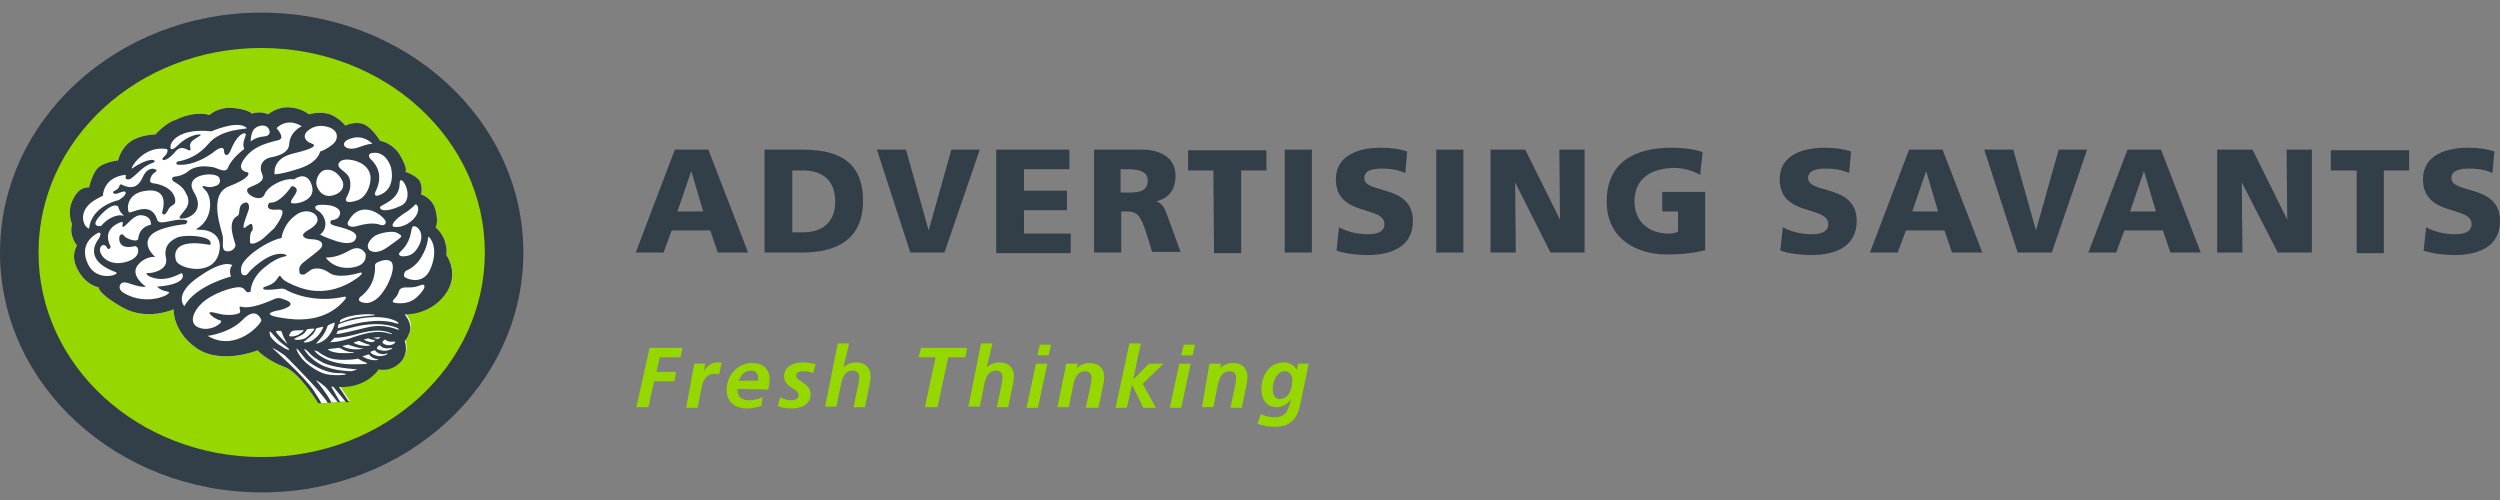<?xml version="1.0" encoding="utf-8"?>
<!-- Generator: Adobe Illustrator 25.4.1, SVG Export Plug-In . SVG Version: 6.00 Build 0)  -->
<svg version="1.1" id="Layer_1" xmlns="http://www.w3.org/2000/svg" xmlns:xlink="http://www.w3.org/1999/xlink" x="0px" y="0px"
	 viewBox="0 0 396 79.2" style="enable-background:new 0 0 396 79.2;" xml:space="preserve">
<rect x="0" y="0" width="396" height="79.2" fill="#808080" stroke="none"/>
<style type="text/css">
	.st0{fill:#97D700;}
	.st1{fill:#323E48;}
	.st2{fill:#FFFFFF;}
</style>
<g>
	<g>
		<path class="st0" d="M102.9,55.1h5.2l-0.3,1.5h-3.3l-0.5,2.3h3.1l-0.3,1.5h-3.2l-0.9,4.1h-1.9L102.9,55.1z"/>
		<path class="st0" d="M109.8,58.5c0.1-0.3,0.1-0.6,0.2-0.9h1.7l-0.2,1.3l0,0c0.3-0.8,1.2-1.5,2.1-1.5c0.2,0,0.5,0,0.7,0.1l-0.4,1.8
			c-0.2-0.1-0.5-0.1-0.7-0.1c-1.3,0-1.9,1.1-2.1,2.3l-0.6,3.1h-1.8L109.8,58.5z"/>
		<path class="st0" d="M116.8,61.6c0,1.3,0.7,1.8,1.9,1.8c0.7,0,1.5-0.2,2.1-0.5l-0.2,1.4c-0.7,0.2-1.5,0.4-2.2,0.4
			c-2,0-3.3-1-3.3-3c0-2.2,1.7-4.2,4-4.2c1.7,0,2.8,0.9,2.8,2.6c0,0.5-0.1,1-0.2,1.6L116.8,61.6L116.8,61.6z M120.1,60.4
			c0-0.2,0-0.3,0-0.5c0-0.7-0.4-1.2-1.1-1.2c-1.1,0-1.6,0.7-2,1.6h3.1V60.4z"/>
		<path class="st0" d="M128.8,59.1c-0.5-0.2-1-0.3-1.5-0.3s-1.2,0.1-1.2,0.7c0,0.9,2.3,1.2,2.3,2.9c0,1.8-1.6,2.3-3.1,2.3
			c-0.7,0-1.5-0.1-2.1-0.4l0.4-1.4c0.5,0.3,1,0.5,1.7,0.5c0.6,0,1.2-0.2,1.2-0.8c0-1.1-2.3-1.2-2.3-3c0-1.6,1.6-2.2,3-2.2
			c0.7,0,1.3,0.1,2,0.3L128.8,59.1z"/>
		<path class="st0" d="M132.7,54.4h1.8l-0.9,3.8l0,0c0.5-0.5,1.2-0.8,2-0.8c1.4,0,2.3,0.8,2.3,2.2c0,0.5-0.1,1.1-0.2,1.5l-0.7,3.4
			h-1.8l0.7-3.3c0.1-0.5,0.2-0.9,0.2-1.5s-0.4-1-1-1c-1.3,0-1.7,1.2-1.9,2.2l-0.7,3.5h-1.8L132.7,54.4z"/>
		<path class="st0" d="M145.9,55.1h7.3l-0.3,1.5h-2.7l-1.7,7.9h-2l1.7-7.9h-2.7L145.9,55.1z"/>
		<path class="st0" d="M155.4,54.4h1.8l-0.9,3.8l0,0c0.5-0.5,1.2-0.8,2-0.8c1.4,0,2.3,0.8,2.3,2.2c0,0.5-0.1,1.1-0.2,1.5l-0.7,3.4
			h-1.8l0.7-3.3c0.1-0.5,0.2-0.9,0.2-1.5s-0.4-1-1-1c-1.3,0-1.7,1.2-1.9,2.2l-0.7,3.5h-1.8L155.4,54.4z"/>
		<path class="st0" d="M164.1,57.6h1.8l-1.5,7h-1.8L164.1,57.6z M164.7,54.6h1.8l-0.4,1.7h-1.8L164.7,54.6z"/>
		<path class="st0" d="M168.7,58.6c0.1-0.4,0.1-0.8,0.2-1h1.8l-0.1,0.7l0,0c0.5-0.5,1.2-0.8,2-0.8c1.4,0,2.3,0.8,2.3,2.2
			c0,0.5-0.1,1.1-0.2,1.5l-0.7,3.4h-2l0.7-3.3c0.1-0.5,0.2-0.9,0.2-1.5s-0.4-1-1-1c-1.3,0-1.7,1.2-1.9,2.2l-0.7,3.5h-1.8L168.7,58.6
			z"/>
		<path class="st0" d="M178.9,54.4h1.8l-1.2,5.7l0,0l2.5-2.5h2.3l-3.3,3.2l2.1,3.8h-2l-1.8-3.7l0,0l-0.8,3.7h-1.8L178.9,54.4z"/>
		<path class="st0" d="M186.8,57.6h1.8l-1.5,7h-1.8L186.8,57.6z M187.5,54.6h1.8l-0.4,1.7h-1.8L187.5,54.6z"/>
		<path class="st0" d="M191.4,58.6c0.1-0.4,0.1-0.8,0.2-1h1.8l-0.1,0.7l0,0c0.5-0.5,1.2-0.8,2-0.8c1.4,0,2.3,0.8,2.3,2.2
			c0,0.5-0.1,1.1-0.2,1.5l-0.7,3.4h-1.8l0.7-3.3c0.1-0.5,0.2-0.9,0.2-1.5s-0.4-1-1-1c-1.3,0-1.7,1.2-1.9,2.2l-0.7,3.5h-1.8
			L191.4,58.6z"/>
		<path class="st0" d="M199.7,65.6c0.7,0.3,1.4,0.5,2.2,0.5c1.9,0,2.2-1.3,2.6-2.9l0,0c-0.5,0.8-1.3,1.3-2.3,1.3
			c-1.7,0-2.4-1.4-2.4-2.9c0-2.1,1.3-4.2,3.5-4.2c0.9,0,1.7,0.4,2.1,1.2l0.2-1h1.7c-0.1,0.2-0.1,0.5-0.2,1l-1.1,5.2
			c-0.4,2.3-1.4,3.8-4,3.8c-0.9,0-1.9-0.1-2.8-0.5L199.7,65.6z M203.5,58.8c-1.3,0-1.9,1.7-1.9,2.8c0,0.8,0.3,1.6,1.1,1.6
			c1.4,0,2-1.5,2-2.8C204.8,59.5,204.3,58.8,203.5,58.8z"/>
	</g>
	<g>
		<path class="st1" d="M106.9,23.7h5.3l6.3,16.3h-4.8l-1.2-3.5h-6.1l-1.3,3.5h-4.4L106.9,23.7z M109.5,27.1L109.5,27.1l-2.2,6.4h4.1
			L109.5,27.1z"/>
		<path class="st1" d="M121.1,23.7h5.9c5.7,0,9.7,1.8,9.7,8.1c0,6.1-4.1,8.2-9.7,8.2h-5.9V23.7z M125.5,36.8h1.7
			c3.2,0,5.1-1.7,5.1-4.9s-1.9-4.9-5.1-4.9h-1.7C125.5,27,125.5,36.8,125.5,36.8z"/>
		<path class="st1" d="M138.9,23.7h4.6l3.6,12.8l0,0l3.6-12.8h4.5L149.6,40h-5.4L138.9,23.7z"/>
		<path class="st1" d="M157.9,23.7h11.5v3.1h-7.2v3.4h6.8v3.1h-6.8V37h7.4v3.1h-11.8V23.7H157.9z"/>
		<path class="st1" d="M173.1,23.7h7.8c2.9,0,5.3,1.3,5.3,4.1c0,2.2-1,3.6-3.1,4.1l0,0c1.4,0.4,1.5,1.6,2.3,3.6l1.6,4.4h-4.5
			l-0.9-2.9c-0.9-2.8-1.4-3.5-3.1-3.5h-0.9V40h-4.3V23.7H173.1z M177.5,30.5h1.1c1.4,0,3.2,0,3.2-1.9c0-1.5-1.5-1.8-3.2-1.8h-1.1
			V30.5z"/>
		<path class="st1" d="M192.2,27h-4v-3.2h12.4V27h-4v13.1h-4.3L192.2,27L192.2,27z"/>
		<path class="st1" d="M203.5,23.7h4.3V40h-4.3V23.7z"/>
		<path class="st1" d="M212.1,36c1.1,0.6,2.7,1.1,4.5,1.1c1.4,0,2.7-0.3,2.7-1.6c0-3-7.7-1.1-7.7-7.1c0-3.9,3.8-5,7.1-5
			c1.6,0,3.1,0.2,4.2,0.6l-0.3,3.4c-1.1-0.5-2.4-0.7-3.6-0.7c-1.1,0-2.9,0.1-2.9,1.5c0,2.6,7.7,0.9,7.7,6.8c0,4.2-3.6,5.4-7.2,5.4
			c-1.5,0-3.4-0.2-4.9-0.7L212.1,36z"/>
		<path class="st1" d="M227.5,23.7h4.3V40h-4.3V23.7z"/>
		<path class="st1" d="M236.1,23.7h5.5l5.5,11.1l0,0L247,23.7h4V40h-5.4L240,28.9l0,0l0.1,11.1h-4V23.7z"/>
		<path class="st1" d="M270.2,39.6c-2.8,0.7-4.8,0.7-6.3,0.7c-4.3,0-9.4-2.2-9.4-8.4c0-6.1,4.3-8.5,10.3-8.5c1.1,0,3.3,0.1,4.9,0.7
			l-0.4,3.6c-1.4-0.8-2.9-1.1-4-1.1c-3.5,0-6.4,1.5-6.4,5.3c0,3.2,2.3,5.1,5.4,5.1c0.6,0,1.1-0.1,1.5-0.3v-3.2h-2.5v-3.1h6.8v9.2
			H270.2z"/>
		<path class="st1" d="M282.4,36c1.1,0.6,2.7,1.1,4.5,1.1c1.4,0,2.7-0.3,2.7-1.6c0-3-7.7-1.1-7.7-7.1c0-3.9,3.8-5,7.1-5
			c1.6,0,3.1,0.2,4.2,0.6l-0.3,3.4c-1.1-0.5-2.4-0.7-3.6-0.7c-1.1,0-2.9,0.1-2.9,1.5c0,2.6,7.7,0.9,7.7,6.8c0,4.2-3.6,5.4-7.2,5.4
			c-1.5,0-3.4-0.2-4.9-0.7L282.4,36z"/>
		<path class="st1" d="M302.4,23.7h5.3L314,40h-4.8l-1.2-3.5h-6.1l-1.3,3.5h-4.4L302.4,23.7z M305.1,27.1L305.1,27.1l-2.2,6.4h4.1
			L305.1,27.1z"/>
		<path class="st1" d="M314.3,23.7h4.6l3.6,12.8l0,0l3.6-12.8h4.5L325,40h-5.4L314.3,23.7z"/>
		<path class="st1" d="M337,23.7h5.3l6.3,16.3h-4.8l-1.2-3.5h-6.1l-1.3,3.5h-4.4L337,23.7z M339.6,27.1L339.6,27.1l-2.2,6.4h4.1
			L339.6,27.1z"/>
		<path class="st1" d="M351.3,23.7h5.5l5.5,11.1l0,0l-0.1-11.1h4V40h-5.4l-5.7-11.1l0,0l0.1,11.1h-4V23.7H351.3z"/>
		<path class="st1" d="M373.2,27h-4v-3.2h12.4V27h-4v13.1h-4.3V27H373.2z"/>
		<path class="st1" d="M384.3,36c1.1,0.6,2.7,1.1,4.5,1.1c1.4,0,2.7-0.3,2.7-1.6c0-3-7.7-1.1-7.7-7.1c0-3.9,3.8-5,7.1-5
			c1.6,0,3.1,0.2,4.2,0.6l-0.3,3.4c-1.1-0.5-2.4-0.7-3.6-0.7c-1.1,0-2.9,0.1-2.9,1.5c0,2.6,7.7,0.9,7.7,6.8c0,4.2-3.6,5.4-7.2,5.4
			c-1.5,0-3.4-0.2-4.9-0.7L384.3,36z"/>
	</g>
	<g>
		<path class="st1" d="M82.9,40c0,21-18.6,38-41.4,38C18.6,78,0,61,0,40S18.6,2,41.4,2C64.3,2,82.9,19,82.9,40z"/>
		<path class="st0" d="M76.8,40c0,17.9-15.8,32.4-35.3,32.4C21.9,72.4,6.1,57.9,6.1,40S21.9,7.6,41.4,7.6C61,7.6,76.8,22.1,76.8,40z
			"/>
		<path class="st2" d="M70.7,40.4c0,0,0.2-0.7-0.2-2.1C70.1,36.9,69,36,69,36s0.5-0.7,0-2.7s-2.3-2.5-2.3-2.5s0.3-1.2-0.2-2.1
			s-2.3-1.5-2.3-1.5s0.5-0.2-0.7-2.4s-3.3-2.5-3.3-2.5s-1.1-1.9-2.5-2.6c-1.5-0.6-3,0.2-3,0.2s-0.7-1-2.2-1.7s-3.6-0.1-3.6-0.1
			s-1.1-1-3.1-1.1s-3.3,1.1-3.3,1.1c-1.4-0.6-2.6-0.1-2.6-0.1s-0.6-0.7-3-0.9c-2.4-0.2-3.7,1.1-3.7,1.1c-2.7-0.7-5.4,0.8-5.4,0.8
			c-1.5,0.4-3.2,2.3-3.2,2.3s-2.3,0-3.9,1.1s-2,3-2,3s-2.4,0.3-3.3,1.3c-0.9,1.1-1.3,3-1.3,3s-1.5-0.3-2.5,1.8c-1.1,2-0.2,4-0.2,4
			c-0.5,1.9,0.8,3.4,0.8,3.4s-1.2,1.6,0.2,4s3.2,2.6,3.2,2.6s-0.1,1,3.8,3.2s8.1,0.3,8.1,0.3s-0.2,3.5,3.7,6.2
			c3.9,2.6,9.6,0.3,9.6,0.3c0.3,0.4,2,1.8,4.2,2.6c2.4,0.8,5.4,5.8,5.4,5.8l5-0.4l-1.6-2.4c4.4,0.2,6.3-2.8,6.3-2.8s1.7,0.5,3.3-1
			c1.6-1.5,0.8-3.5,0.8-3.5s0.3-0.1,0.8-1.4c0.5-1.3-0.8-2.8-0.8-2.8s3.8,0.2,6.3-3C73,43.5,70.7,40.4,70.7,40.4z"/>
		<path class="st1" d="M70.7,40.4c0,0,0.2-0.7-0.2-2.1C70.1,36.9,69,36,69,36s0.5-0.7,0-2.7s-2.3-2.5-2.3-2.5s0.3-1.2-0.2-2.1
			s-2.3-1.5-2.3-1.5s0.5-0.2-0.7-2.4s-3.3-2.5-3.3-2.5s-1.1-1.9-2.5-2.6c-1.5-0.6-3,0.2-3,0.2s-0.7-1-2.2-1.7s-3.6-0.1-3.6-0.1
			s-1.1-1-3.1-1.1s-3.3,1.1-3.3,1.1c-1.4-0.6-2.6-0.1-2.6-0.1s-0.6-0.7-3-0.9c-2.4-0.2-3.7,1.1-3.7,1.1c-2.7-0.7-5.4,0.8-5.4,0.8
			c-1.5,0.4-3.2,2.3-3.2,2.3s-2.3,0-3.9,1.1s-2,3-2,3s-2.4,0.3-3.3,1.3c-0.9,1.1-1.3,3-1.3,3s-1.5-0.3-2.5,1.8c-1.1,2-0.2,4-0.2,4
			c-0.5,1.9,0.8,3.4,0.8,3.4s-1.2,1.6,0.2,4s3.2,2.6,3.2,2.6s-0.1,1,3.8,3.2s8.1,0.3,8.1,0.3s-0.2,3.5,3.7,6.2
			c3.9,2.6,9.6,0.3,9.6,0.3c0.3,0.4,2,1.8,4.2,2.6c2.4,0.8,5.4,5.8,5.4,5.8h0.5c-0.1-0.3-0.6-1.1-1.2-2c-1.3-2.1-6.6-6.8-6.6-6.8
			s0.8,0.3,2,1.2c0.5,0.4,4,4.1,4,4.1c1.4,1.5,2.6,3,2.8,3.4h0.6c-0.1-0.3-0.9-1.7-2.4-3.5c-0.2-0.3,1.5,0.9,1.8,1.4
			c0.6,0.8,1.4,1.7,1.6,2h0.4c-0.3-0.4-1.2-2.1-1.4-2.4c-0.1-0.1,0.3-0.1,0.4,0.1c0.3,0.4,1.5,1.8,1.9,2.3h0.5l-1.6-2.4
			c4.4,0.2,6.3-2.8,6.3-2.8s1.7,0.5,3.3-1s0.8-3.5,0.8-3.5s0.3-0.1,0.8-1.4c0.5-1.3-0.8-2.8-0.8-2.8s3.8,0.2,6.3-3
			C73,43.5,70.7,40.4,70.7,40.4z M66,39.5c-0.7,1-1.6,1.1-2.2,1.1c-0.7,0-0.7-0.5-0.4-0.7c1.8-1.7,1.6-3.2,1.9-3.9
			C65.6,35.3,67.9,36.8,66,39.5z M58,48c0,0-1.8-0.1-0.9-1c0,0,2.5-1.6,2.3-5c0-0.2,0.2-0.3,0.3-0.4c0.4-0.2,1.5-0.7,2.2-0.2
			c0.9,0.7-0.2,3.6-1.5,5.2C59.2,48.1,58,48,58,48z M59.4,49.9c0,0.1-1.2,0.1-3.1,0.4c-1.1,0.2-2.5,0.8-2.5,0.8l0.1-0.4
			C55.6,49.6,59.4,49.7,59.4,49.9z M51.5,35c-0.3-1.2-1.1-1.6-1.4-1.8c-0.2-0.2-0.7-1,2-0.7c0,0,2.2,0.3,1.7,1.6
			c-0.3,0.8-1.1,0.7-1.3,0.8s-0.3,0.5,0.1,0.7c0.5,0.3,4.3,0.8,3.8,2.1C56,39,53.8,38.4,53,38.1c-0.5-0.2-1.5-0.5-2-0.8
			c-0.3-0.1-0.4-0.1,0-0.4C51.2,36.7,51.7,36,51.5,35z M55.1,35.2c2.1-4.2,6.3-0.6,6,0.1c-0.2,0.6-0.9,0.3-0.9,0.3
			c-1.4-0.5-3.2,0.1-4,0.3C55.4,36,54.9,35.7,55.1,35.2z M55.5,39.6c1.7-0.9,2.4,0.6,2.4,0.6s0.5,1.9-2.3,2.2s-4-1.6-4-1.6
			C52.8,40.8,53.9,40.5,55.5,39.6z M61.6,39c-2.1,1.6-3.1,0.6-3.1,0.6c-0.8-0.9,0.6-2.2,1.2-2.4c0.7-0.3,2.6-0.8,3.4-0.2
			C63.9,37.5,63.8,37.4,61.6,39z M65.8,32.4c0.3-0.2,1,1-0.4,2.4c-1.6,1.5-3.2,1.2-3.2,1c-0.2-0.5,1.1-1.6,2.3-2.3
			C65.6,32.7,65.5,32.6,65.8,32.4z M63.3,29.1c0-2.1,2.7,2.3,0.2,3.5c-2.6,1.2-3.4,0.6-3.3,0.2C60.4,32.4,63.3,31.7,63.3,29.1z
			 M61.9,26.4c0,0,1.1,3.7-2.1,4.6c0,0-0.7,0.1-0.3-0.7c0.2-0.4,1.6-3-0.9-5.2c0,0-0.4-0.6,0.1-0.8C59,24.2,60.9,23.7,61.9,26.4z
			 M56.1,21.8c1.8-0.3,2.9,1,2.9,1c-0.7-0.1-2.2,0.6-2.8,0.7c-1.1,0.2-1.6-0.2-1.7-0.5C54.4,22.6,54.7,22.1,56.1,21.8z M56,25.4
			c1.7,0.4,2.7,1.5,2.7,2.8s-0.7,3-2,3.5c-1.7,0.6-2,0.2-1.9-0.2c0.1-0.4,1-1.5,0.6-3.1c-0.3-1.2-1.8-1.5-1.8-2.3
			C53.6,25.6,54.3,25,56,25.4z M54.1,28.4c0.7,1.1,0,2.3-1.6,2.6c-1.6,0.3-2.4-1.3-2.4-2c0-0.9,0.6-2,1.5-2.1S53.4,27.2,54.1,28.4z
			 M49.2,20.4c1.2-0.8,2.7-0.3,2.7-0.3s1.8,0.4,1.4,1.9c-0.2,1-2.4,2-2.6,2c0,0-0.2,1.7-3.3,2.7s-3.9,0.9-3.9,0.9s-0.5-2.5,3-3.3
			c3.4-0.8,3.7-1.3,2.8-1.6C48.5,22.5,47.5,21.4,49.2,20.4z M40.3,20.4c0.7-0.7,2.2-0.8,2.4,0.4c0.1,0.3-0.2,0.8-0.8,0.8
			c-1.4,0.1-2.2,0.8-2.2,0.8S39.7,21,40.3,20.4z M44.1,22.2c1.2-0.3-0.3-1.9-0.3-1.9s1.6-1.8,4-0.3c0,0-1.9,0.8-2,2.9
			c-0.1,1.3-1.7,1.8-2.8,2c-1.6,0.3-2,1.6-1.5,2.6c0.4,0.9,0,1.4-1.8,2.1c-1.9,0.7,1.6,2.8,2.2,1.2c0.6-1.5,3.3-2.6,4.4-2.4
			c0.1,0,0.2,0,0.3,0c0.4-0.3,2.1-1.3,2.8,1c0.8,2.6-3.1,3.1-3.3,2.7c-0.2-0.6,1.9-2.1,0.3-2.6c-0.1,0-0.3,0-0.3,0.1
			c-0.3,0.5-1.9,2.6-3.3,2.5c0,0-0.2,0-0.2,0.1c-0.2,0.3-0.6,1.2,1.5,1c1.8-0.2-0.7,3-0.7,3s-0.6,0.5-1.3,1.2c-1,1-2.5,1.6-2.5,0.9
			c-0.1-2.2,0.6-1.3,0.4-2.5c-0.2-1.5-2.7,3-0.6-2.6c0.1-0.3,0.1-1.3-0.6-1.1c-1.3,0.4-0.6,1.8-1.2,2.1c-1.9,1-0.2,4.4-0.3,4.7
			c-0.1,0.4-0.5,1-1.4,0.9s-0.5-1.4-0.6-2.3c-0.1-0.9-2.5-6.7,1-8c3.4-1.3,3.2-2.1,2.9-2.2c-0.4-0.1-1.7-0.4-0.6-2
			C39.9,23.4,41.6,22.8,44.1,22.2z M14.2,42.3c-0.6-0.9-1.8-3.7,1.3-5.4c0.6-0.3,0.5,0.5,0,1.1c-0.4,0.6-2.1,3.3,2.8,5.1
			C19.3,43.4,15.8,44.7,14.2,42.3z M21.3,39c0.7-0.2,1.4,2-1.8,2.6c-3,0.6-4.5-2.2-3.2-2.8c0,0,0.4-0.1,0.7,0.5
			c0.2,0.4,0.6-0.1,0.5-0.3s-1.5-2.6,1.6-3.8c0.8-0.3-0.1,0.9,0.5,0.7c0.5-0.2,1.6-2,2.9-1.8c1.6,0.2,1.4,1.5,1.4,1.5
			c-1.1,0.2-1.9,1-2,2.2c-0.1,0.7-2,0-2.3-0.5c-0.2-0.4-0.7-0.1-0.7,0.3C18.8,38.4,19.2,39.5,21.3,39z M18.9,34.1
			c-0.7,0.1-1.8,0.4-2.9,1.7c0,0-2,0.3,0-1.8s2.7-1.3,2.7-1.3s0.1,0.4,0.4,0.9c0.2,0.2,0.4,0.5,0.6,0.6
			C19.8,34.2,19.4,34.1,18.9,34.1z M24.9,45.4c0,0,0.4,0.6,1.7,0.8c1.1,0.2-3.2,2.5-7,0.2c0,0-0.9-0.5-0.6-1.2
			c0.2-0.5,0.6-0.6,1.5-0.3c0,0,1.9,0.7,2.6,0.5c0,0-2.8-1.9-1.1-3.6c1.2-1.3,2.6-1.1,2.6-1.1s-2-1.6-0.9-3.2c1.1-1.6,5.7-2,5.7-2
			s0.9-0.7-0.6-0.7c-1.5-0.1-3.6,1-3.9,0c-1-3.2-4.2-0.8-4.5-1.2c-0.3-0.5-0.4-3.1,2.9-3.4c0.8-0.1,3.4-0.2,2.4,3.4
			c-0.1,0.2,0.3,0.9,0.9-0.3c0.3-0.7,0.8-0.7,1.1-1.1c0.2-0.3,0.2-2.7-3.6-3.2c-0.2-0.1-0.5-0.1-0.2-0.9c0.2-0.7,1-0.9,0.9-1.1
			c-0.2-0.4-1.5-0.6-2.2,1.1c-0.6,1.3-1.5,2-3.2,1.2c0,0-0.4-0.3-0.5,0.2S18,30.3,18,30.3s-0.3,0.3,0.2,0.4c0.4,0.1,1.6-0.7,1.7-0.2
			s-1.1,1.2-1.1,1.2s-3.1,0.6-4.3,3.1c-0.4,0.8-0.3,1.5-0.5,1.4c-0.1-0.1-0.5-0.3-0.7-0.9c-0.3-0.8-0.3-2.2,1.4-3.4
			c0.2-0.2,1.6-0.9,1.6-0.9c0-0.3,0.2-2.9,3.5-3.3c0.4,0-0.2,0.6,0.3,0.7s0.7-0.1,1.8-1.1c1.5-1.5,2.4-1.4,2.6-1.7
			c0.1-0.4-1.1-0.6-3.6,1.1c-0.3,0,1.8-3.7,5.5-3.1c0.3,0.1,0.1,0.8-0.4,1.2c-0.8,0.7,0.3,1,1.7-0.7c1.1-1.4,2.1-0.1,2.4-0.3
			c0.3-0.2-0.3-0.6,0.2-1.3c0.4-0.5,1.5-1,1.5-1.1c0-0.3-2,0-3.5,1.5s-1.4,0.3-1.2-0.1c0.2-0.6,1.6-2.5,6.4-2c0,0,4.3-1.9,5.6-0.5
			c0.1,0.2-4,0-6.1,2.5s-4.6,2.7-4.9,2.8c-0.2,0.1-0.3,0.5,0.2,0.5s2.4,0.2,5.4-1.9c0,0,1.8-1.6,1.8-0.2c0,0.5,0.5,1,1-0.1
			c1-2.6,2.2-3,2.4-2.7s-0.7,1.4-0.2,2.4c0,0-2,1.4-2.6,3c-0.4,0.9-1.7,0-2.3-0.1c-1.1-0.2-2.9-0.4-4.2,0.8
			c-0.3,0.2-0.9,0.5-1.4,0.6c-0.9,0.1-1,0.2-0.9,0.6s1.4,0.6,2.1,2c0.2,0.4,0.4,0.7,0.4,1c0.2,1.1-0.4,1.6-1.1,2.5
			c-0.7,0.8,0.2,0.6,0.5,0.6s3.5-0.9,1.5-4.2c-1.7-2.8,3.3-3.3,4-2.3c0.1,0.2,0.5,1.1-0.7,1.4c-0.3,0.1-0.6,0.2-1.2,0.1
			c0,0-1.4-0.5-0.3,0.5c1.1,1,1.3,4.4-1.1,6c0,0-0.9,0.3,0.4,0.3c1.2,0,3.6,0.7,2.9,3.6c-0.9,3.9-6.3,2.6-6.8,1.3
			c-0.4-1.1-0.4-3.6,5.4-2.5c0,0,0.4-0.7-0.8-1.1c-1.5-0.5-4-0.4-4.6,0c-0.5,0.3-2.1,1-1.6,3.2c0.3,1.5-1.2,2.1-2.2,2.3
			c-0.5,0.1-0.8,0-0.9,0.1c0,0.1,0.1,0.3,0.5,0.5c2.5,1.1,4.8-0.5,5-0.5C28.8,43,30.3,45,24.9,45.4z M29.2,48.5c0,0-1.9-1.9,2.5-4.8
			c3.9-2.7,5.1-1.7,5.1-1.7c-0.5,0.5-0.4,1.4-0.2,1.8C36.6,43.8,31,45.2,29.2,48.5z M31.5,51.9c-1.8-0.7-0.7-2.8,0.4-3.8
			c1.6-1.6,5-2.7,6.1-2.6c1.1,0.1,0.7,1.1,1.7,0.7c0,0-0.1-2.1,2.4-4c2.1-1.7,3.2-1.5,3.3-1.7s-1.5-0.9-4,0.9
			c-0.7,0.5-1.5,1.1-2.3,2.1c0,0-1.1,0.6-0.9-1.1c0.2-1.6,4.2-4.3,6.4-4.7c0,0,0.2-2.3,2.5-3.8c0,0,1.3-0.9,2.6-0.1
			c0,0,1.8,1.1-0.8,2.6C48,36.9,48,37.2,48,37.2s-0.1,0.7,1.5,0.7c1.6,0.1,1.7,0.8,1.4,1.3s-2.7,2.2-3,2.5c-0.5,0.5-0.5,0.7-0.5,1.1
			c0,0.6,0.2,0.7,0.6,0.7c0.3,0.1,1.1-0.8,1.6-0.9c0.9-0.2,1.7,0,2.7,0.7c1.1,0.7,3.4,0.3,4.7-0.1c0,0,0.8-0.2-0.1,0.6
			c-0.9,0.7-4.6,3.4-9.3,1.8c-3.6-1.3-2.8-1.8-3.3-1.9c-0.2,0-0.4,0.7-1,1.1c-0.6,0.5-1.6,0.6-1.6,0.8c-0.1,0.3,0.4,0.3,0.8,0.3
			c1.5,0,2.2-0.4,2.8,0s4.4,2.2,9.2,1.1c0,0,0.6-0.1,0.1,0.5c-0.6,0.7-3.1,3.7-8.9,3s-1.3-1.4-1.3-1.4s3.3-0.8,0.5-1.7
			c0,0-0.8-0.4-1.5,0c-0.9,0.4-3.7,1.6-5.1,1.2c-0.7-0.2-0.1,0.6-0.3,0.9c-0.2,0.3-1.8,0.6-3.3,0.2c-1.5-0.4-1.8-0.3-1.3,0.2
			s1.2,0.8,1.6,0.9C35.3,51.2,33.3,52.6,31.5,51.9z M51.3,52.9c0.4-0.6,0.5-1.1,0.6-1.3c0-0.1,1-0.5,1.1-0.5
			c0.1,0.1-0.3,1.4-1.1,2.3c-0.7,0.8-1.8,1.1-1.8,1C50,54.4,50.8,53.7,51.3,52.9z M48.1,54.2c0-0.1,0.8-0.6,1.4-1.2
			c0.4-0.4,0.6-1,0.6-1c0.8-0.2,1.2-0.3,1.1-0.2c0,0.1-0.5,1.2-1.3,1.8C49.2,54.3,48.1,54.3,48.1,54.2z M51.9,55.3l1.8-0.2h0.1
			c0.2,0.1,1,0.7,2.2,0.7c0,0,0.1,0.1,0,0.1c-0.3,0-1.4,0.1-2.4,0C52.9,55.8,52.3,55.7,51.9,55.3C51.7,55.3,51.8,55.3,51.9,55.3z
			 M54.2,54.8L54.2,54.8l0.9-0.2h0.1c0.3,0.1,1.6,0.6,2.4,0.6l0,0C57.4,55.3,55.5,55.6,54.2,54.8z M56,54.3L56,54.3
			c0.1-0.1,0.8-0.3,0.8-0.3s0,0,0.1,0c0.2,0.1,1.1,0.5,1.6,0.6C59.1,54.8,57.2,55,56,54.3z M57.6,53.8L57.6,53.8l0.7-0.2h0.1
			c0.1,0.1,0.5,0.2,1,0.3l0,0C59.3,54.1,59,54.5,57.6,53.8z M59.1,53.5C59,53.4,59,53.4,59.1,53.5l1.2-0.1l0,0l-0.4,0.3h-0.1
			L59.1,53.5z M56,53.4c-2.4,0.9-3.7,0.8-3.7,0.8l0.7-0.7c0,0,0.7,0.1,2.8-0.4c1.3-0.3,4-1.3,6.2-0.3c0.1,0,0.1,0.2-0.1,0.1
			C60.4,52.4,58.9,52.4,56,53.4z M45.5,54.5c-0.4-0.4-1.7-1.6-1.8-2c0-0.1,0.5-0.1,0.7-0.1c0.1,0,0.2,0,0.4,0.7
			C44.9,53.4,45.4,54.2,45.5,54.5C45.7,54.6,45.6,54.6,45.5,54.5z M32.9,53.2c0,0,3.4-0.4,5.5-2.5c2-2.1,2.8-0.5,3,0
			C41.5,51.2,37.4,55.9,32.9,53.2z M43.9,54.4c0,0-0.9-0.7-1.1-1.2c-0.1-0.3-0.1-0.5-0.1-0.6s0.1-0.1,0.2,0c0.2,0.2,0.7,0.8,1.2,1.3
			c0.7,0.7,1.8,1.3,1.7,1.5C45.6,55.6,43.9,54.4,43.9,54.4z M45.8,53.2c0-0.1,0.2-0.7,0.6-0.8c0.4-0.1,1.7-0.1,1.7-0.1
			c0.1,0.1-0.6,0.6-0.8,0.7C46.6,53.4,45.8,53.3,45.8,53.2z M46.6,53.7c0-0.1,0.8-0.4,1.3-0.7s0.6-0.7,0.7-0.8
			c0.1-0.1,1.1-0.2,1.2-0.1c0.1,0-0.8,1.1-1.5,1.5C47.4,54,46.6,53.8,46.6,53.7z M54.8,59.3c-0.1,0.1-2.4,0.3-3.7-0.2
			c-3.5-1.5-4.3-3.9-4.1-3.9c0.1,0,1.4,1.7,1.5,1.8c0.5,0.4,1.4,1.1,2.7,1.6c1.5,0.6,2.5,0.5,2.8,0.5C54.2,59.1,54.9,59.2,54.8,59.3
			z M55.7,58.8c-0.1,0-2.8,0-4.8-1c-1.8-0.9-2.8-2.5-2.7-2.5c0.1-0.1,0.6,0.4,0.8,0.6c0.5,0.7,2.4,1.7,2.5,1.7c0,0,0.8,0.3,1.8,0.5
			c0.9,0.2,3,0.4,3.3,0.4C56.9,58.4,55.8,58.8,55.7,58.8z M55.6,57.7c-1.6,0-3.4-0.4-4.5-1.1c-1.1-0.6-1.4-1.2-1.3-1.1
			c0.1,0,0.6,0.2,0.6,0.2s0.3,0.3,0.9,0.6c0.7,0.4,1.4,0.7,3.2,0.7c1.6,0,2.2-0.2,2.2-0.2s0.6,0.4,1.4,0.7
			C58.5,57.7,57,57.7,55.6,57.7z M59.9,57c-1.1,0.3-2.8-0.6-2.4-0.6c0.6-0.1,0.9-0.4,1-0.2C59.1,57,60.2,56.9,59.9,57z M61.4,56
			c-0.2,0.3-0.6,0.3-1,0.4c-0.9,0.1-1.8-0.5-1.7-0.6c0.1-0.2,0.3-0.2,0.6-0.3c0.2-0.1,0,0.2,0.8,0.5C61,56.3,61.5,55.8,61.4,56z
			 M60.4,55.5c-0.3-0.1-0.7-0.1-0.7-0.4c0-0.1,0.4-0.5,0.5-0.4c0.7,0.9,2.1,0.2,1.9,0.5C61.9,55.4,61.1,55.7,60.4,55.5z M60.6,54.3
			c-0.1-0.1,0.2-0.5,0.4-0.5s0,0.1,0.6,0.3c0.5,0.1,1-0.1,1,0.1C62.5,54.6,61.3,55,60.6,54.3z M63.2,52.2c-0.2,0.2-2-1.1-5.2-0.3
			c-4.8,1.2-4.7,1-4.7,1l0.2-0.5c2.5-0.5,2.8-0.8,4.9-1C61.2,51.1,63.4,52,63.2,52.2z M57.8,51c-1.6,0.2-4.3,1-4.3,1l0.1-0.6
			c0.2-0.1,1.2-0.6,3.7-1c4.1-0.6,5.9,0.6,5.8,0.8C63.1,51.6,62,50.4,57.8,51z M66,47.1c-1.1,1-2.5,1-3.3,0.9
			c-0.4-0.1-0.7-0.1-0.3-0.6c0.5-0.5,0.6-0.7,0.8-1.3c0.3-0.8,1.3-0.5,2.2-0.6s1.5-0.5,1.6-0.4C67.3,45.1,67.6,45.6,66,47.1z
			 M68.3,42.3c-1.1,3.1-3.9,1.8-4,1.7c-0.5-0.1-0.3-0.9,0-1.1c0.2-0.1,1.5-0.6,2.4-2.1c1.3-2.2,1-3.3,1.2-3.3
			C68.1,37.6,69.5,39.2,68.3,42.3z"/>
	</g>
</g>
</svg>
